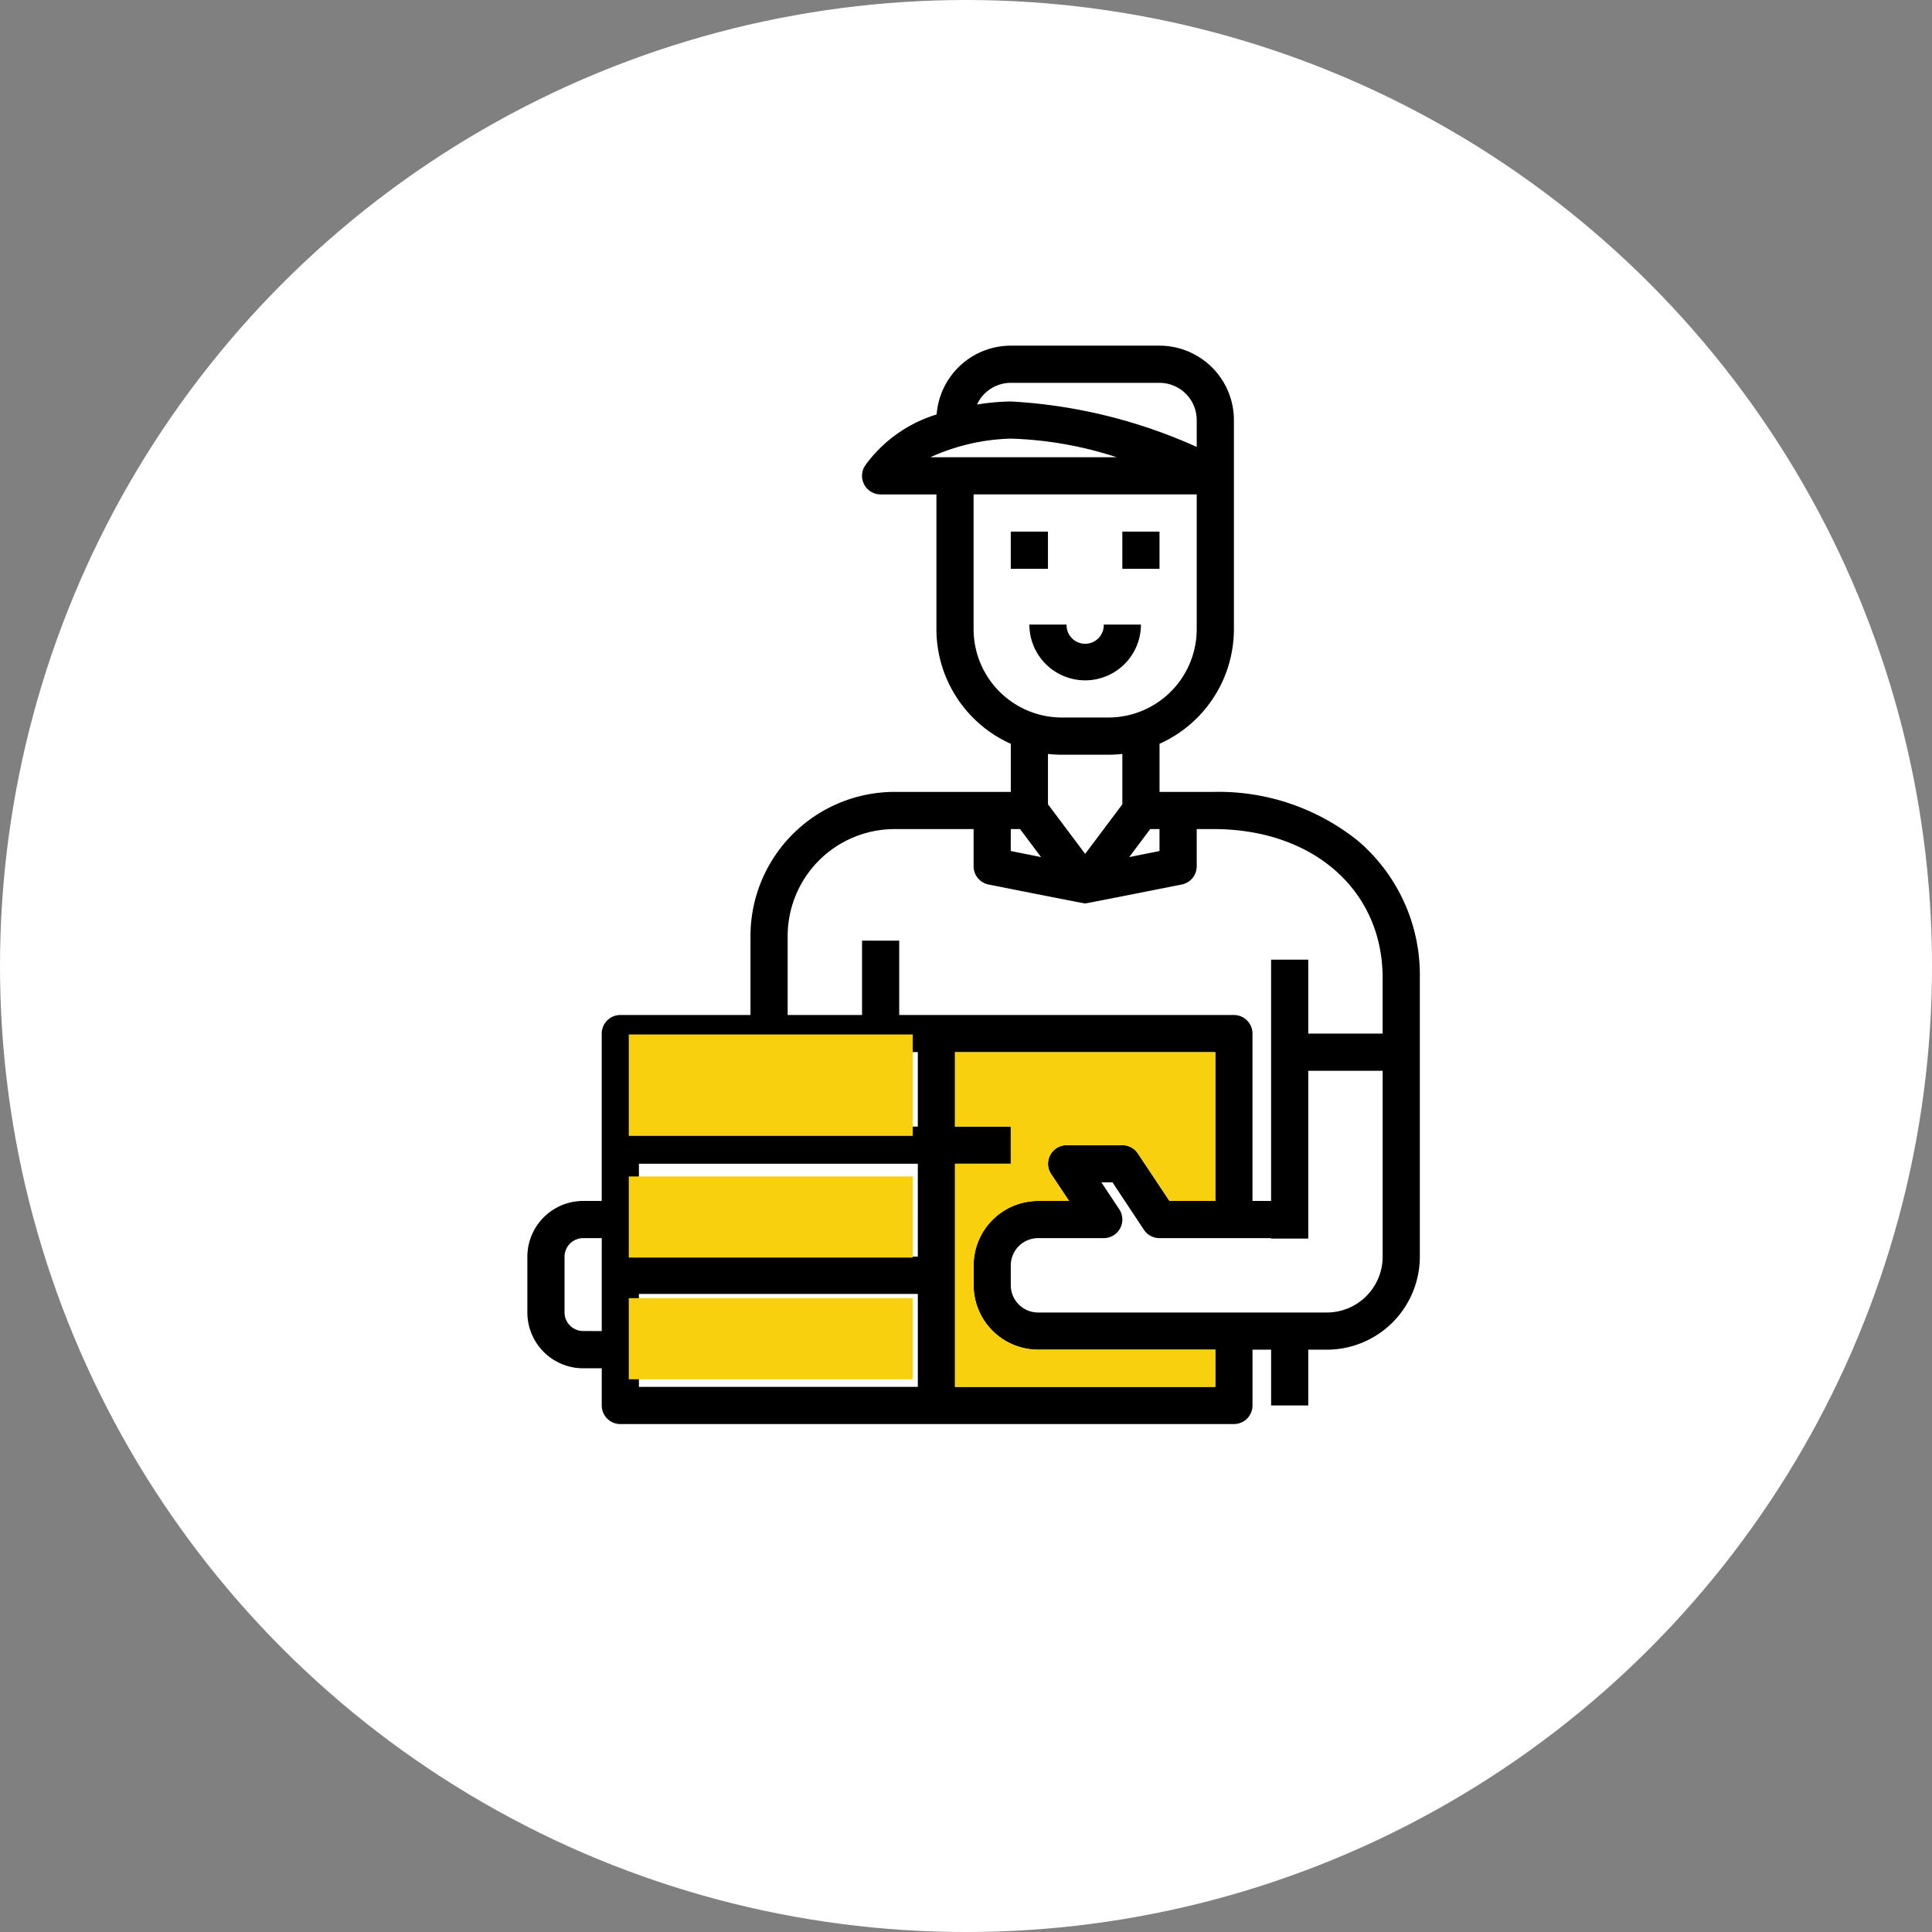 <svg xmlns="http://www.w3.org/2000/svg" width="95.251" height="95.251" viewBox="0 0 95.251 95.251">
  <rect x="0" y="0" width="95.251" height="95.251" fill="#808080" stroke="none"/>
  <g id="Group_3256" data-name="Group 3256" transform="translate(-815 -144)">
    <g id="Group_525" data-name="Group 525" transform="translate(815 144)">
      <ellipse id="Ellipse_16" data-name="Ellipse 16" cx="47.626" cy="47.626" rx="47.626" ry="47.626" transform="translate(0)" fill="#fff"/>
    </g>
    <g id="Group_2862" data-name="Group 2862" transform="translate(777 137.042)">
      <path id="Path_13298" data-name="Path 13298" d="M272,104h1.833v1.833H272Z" transform="translate(-184.167 -70.833)"/>
      <path id="Path_13299" data-name="Path 13299" d="M320,104h1.833v1.833H320Z" transform="translate(-226.667 -70.833)"/>
      <path id="Path_13300" data-name="Path 13300" d="M102.5,76.25V73.5h.917A4.589,4.589,0,0,0,108,68.917V55.167a8.683,8.683,0,0,0-3.031-6.738A10.961,10.961,0,0,0,97.835,46H95.167V43.628a6.2,6.2,0,0,0,3.667-5.649V27.667A3.671,3.671,0,0,0,95.167,24H87.833a3.671,3.671,0,0,0-3.655,3.392,6.787,6.787,0,0,0-3.524,2.516.917.917,0,0,0,.763,1.426h2.75v6.646a6.2,6.2,0,0,0,3.667,5.649V46H82.1A7.112,7.112,0,0,0,75,53.1V57H68.583a.917.917,0,0,0-.917.917v8.25H66.75A2.753,2.753,0,0,0,64,68.917v2.75a2.753,2.753,0,0,0,2.75,2.75h.917V76.25a.917.917,0,0,0,.917.917h30.25a.917.917,0,0,0,.917-.917V73.5h.917v2.75Zm.917-4.583H89.181a1.349,1.349,0,0,1-1.348-1.348v-.971A1.349,1.349,0,0,1,89.181,68h3.236a.917.917,0,0,0,.763-1.425L92.3,65.25h.547L94.4,67.592a.917.917,0,0,0,.763.408h5.5v.022H102.5V59.75h3.667v9.167a2.753,2.753,0,0,1-2.75,2.75ZM87.833,47.833h.458l1.035,1.381-1.494-.3Zm6.875,0h.458v1.082l-1.494.3Zm-6.875-22h7.333A1.835,1.835,0,0,1,97,27.667v1.326a25.667,25.667,0,0,0-9.167-2.242,11.467,11.467,0,0,0-1.664.151A1.834,1.834,0,0,1,87.833,25.833Zm0,2.75a18.545,18.545,0,0,1,5.219.917H83.872A10.184,10.184,0,0,1,87.833,28.583ZM86,37.979V31.333H97v6.646a4.359,4.359,0,0,1-4.354,4.354H90.354A4.359,4.359,0,0,1,86,37.979Zm4.354,6.188h2.292a6.236,6.236,0,0,0,.688-.039v2.484L91.5,49.056l-1.833-2.444V44.128a6.236,6.236,0,0,0,.688.039ZM76.833,53.1A5.277,5.277,0,0,1,82.1,47.833H86v1.833a.917.917,0,0,0,.737.9s4.7.934,4.763.934,4.763-.934,4.763-.934a.917.917,0,0,0,.737-.9V47.833h.835c4.905,0,8.331,3.015,8.331,7.333v2.75H102.5V54.272h-1.833V66.167H99.75v-8.25A.917.917,0,0,0,98.833,57h-16.5V53.333H80.5V57H76.833Zm6.417,5.729V62.5H69.5V58.833Zm0,10.083H69.5V64.333H83.25Zm-16.5,3.667a.918.918,0,0,1-.917-.917v-2.75A.918.918,0,0,1,66.75,68h.917v4.583ZM69.5,70.75H83.25v4.583H69.5Zm28.417,4.583H85.083v-11h2.75V62.5h-2.75V58.833H97.917v7.333H95.657L94.1,63.825a.917.917,0,0,0-.763-.408h-2.75a.917.917,0,0,0-.763,1.425l.883,1.325H89.181A3.185,3.185,0,0,0,86,69.348v.971A3.185,3.185,0,0,0,89.181,73.5h8.736Z" transform="translate(0 0)"/>
      <path id="Path_13301" data-name="Path 13301" d="M288,336h2.75v1.833H288Z" transform="translate(-198.333 -276.25)"/>
      <path id="Path_13302" data-name="Path 13302" d="M320,336h2.75v1.833H320Z" transform="translate(-226.667 -276.25)"/>
      <path id="Path_13303" data-name="Path 13303" d="M285.5,144h-1.833a.917.917,0,1,1-1.833,0H280a2.75,2.75,0,0,0,5.5,0Z" transform="translate(-191.25 -106.25)"/>
      <rect id="Rectangle_4957" data-name="Rectangle 4957" width="14" height="5" transform="translate(69 57.959)" fill="#f8d00d"/>
      <rect id="Rectangle_4958" data-name="Rectangle 4958" width="14" height="4" transform="translate(69 64.959)" fill="#f8d00d"/>
      <rect id="Rectangle_4959" data-name="Rectangle 4959" width="14" height="4" transform="translate(69 70.959)" fill="#f8d00d"/>
      <path id="Path_13304" data-name="Path 13304" d="M260.833,344.5H248v-11h2.75v-1.833H248V328h12.833v7.333h-2.259l-1.561-2.342a.917.917,0,0,0-.763-.408H253.5a.917.917,0,0,0-.763,1.425l.883,1.325H252.1a3.185,3.185,0,0,0-3.181,3.181v.971a3.185,3.185,0,0,0,3.181,3.181h8.736Z" transform="translate(-162.917 -269.167)" fill="#f8d00d"/>
    </g>
  </g>
</svg>
